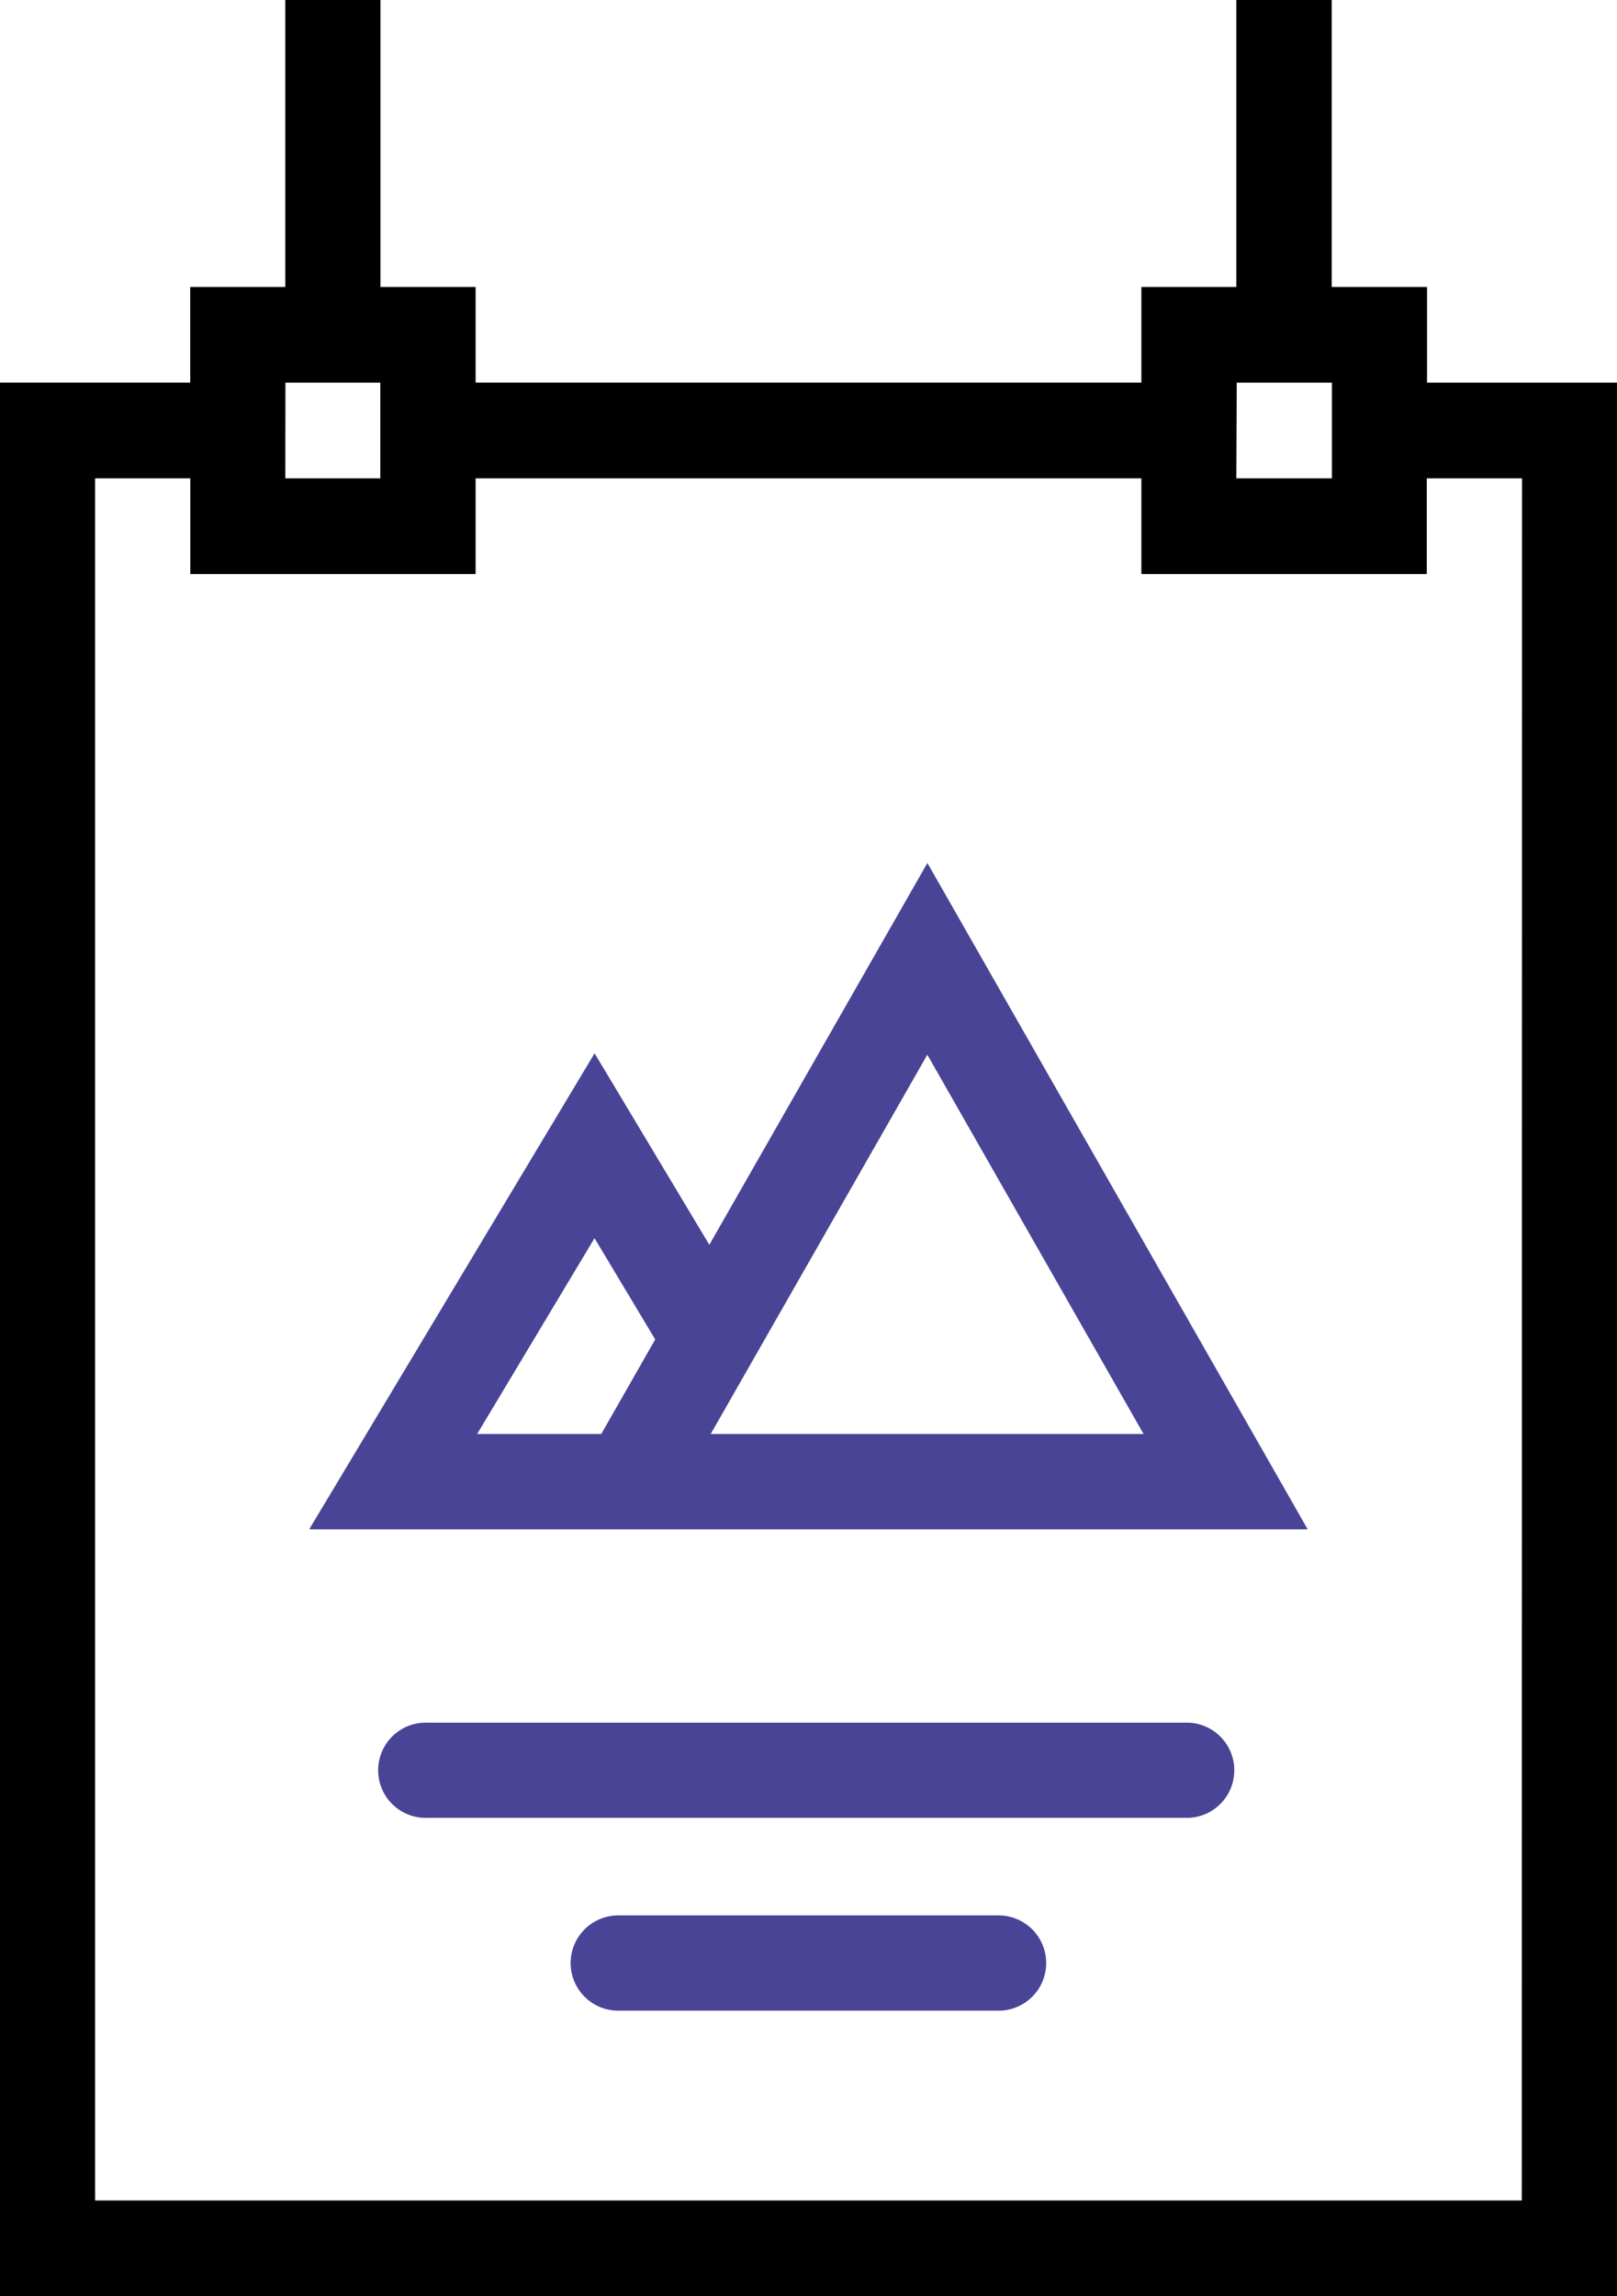 <svg xmlns="http://www.w3.org/2000/svg" id="Capa_2" data-name="Capa 2" width="43.684" height="62" viewBox="0 0 43.684 62"><g id="Capa_1" data-name="Capa 1"><path id="Trazado_673" data-name="Trazado 673" d="M49.193,116.61l-3.1-5.171-7.71,12.854H65.358L55.084,106.3Zm-6.272,5.108,3.17-5.287,1.64,2.735-1.458,2.552Zm6.309,0,5.852-10.241,5.842,10.241Z" transform="translate(-30.03 -82.998)" fill="#494495"></path><path id="Trazado_674" data-name="Trazado 674" d="M41.119,10.333H38.552V7.749H35.976V0H33.4V7.749H30.835v2.583H12.849V7.749H10.278V0H7.708V7.749H5.139v2.583H0V62H43.684V10.333Zm-7.708,0h2.572v2.583H33.4Zm-25.7,0h2.563v2.583H7.708Zm33.4,49.084H2.569v-46.5H5.141V15.5h7.708V12.916H30.835V15.5h7.71V12.916h2.574Z" fill="#010101"></path><path id="Trazado_675" data-name="Trazado 675" d="M82.421,236.21H72.146a1.286,1.286,0,1,0,0,2.572H82.421a1.286,1.286,0,1,0,0-2.572Z" transform="translate(-55.444 -184.49)" fill="#494495"></path><path id="Trazado_676" data-name="Trazado 676" d="M68.893,212.6H48.336a1.286,1.286,0,1,0,0,2.569H68.893a1.286,1.286,0,0,0,0-2.569Z" transform="translate(-36.772 -166.084)" fill="#494495"></path></g></svg>